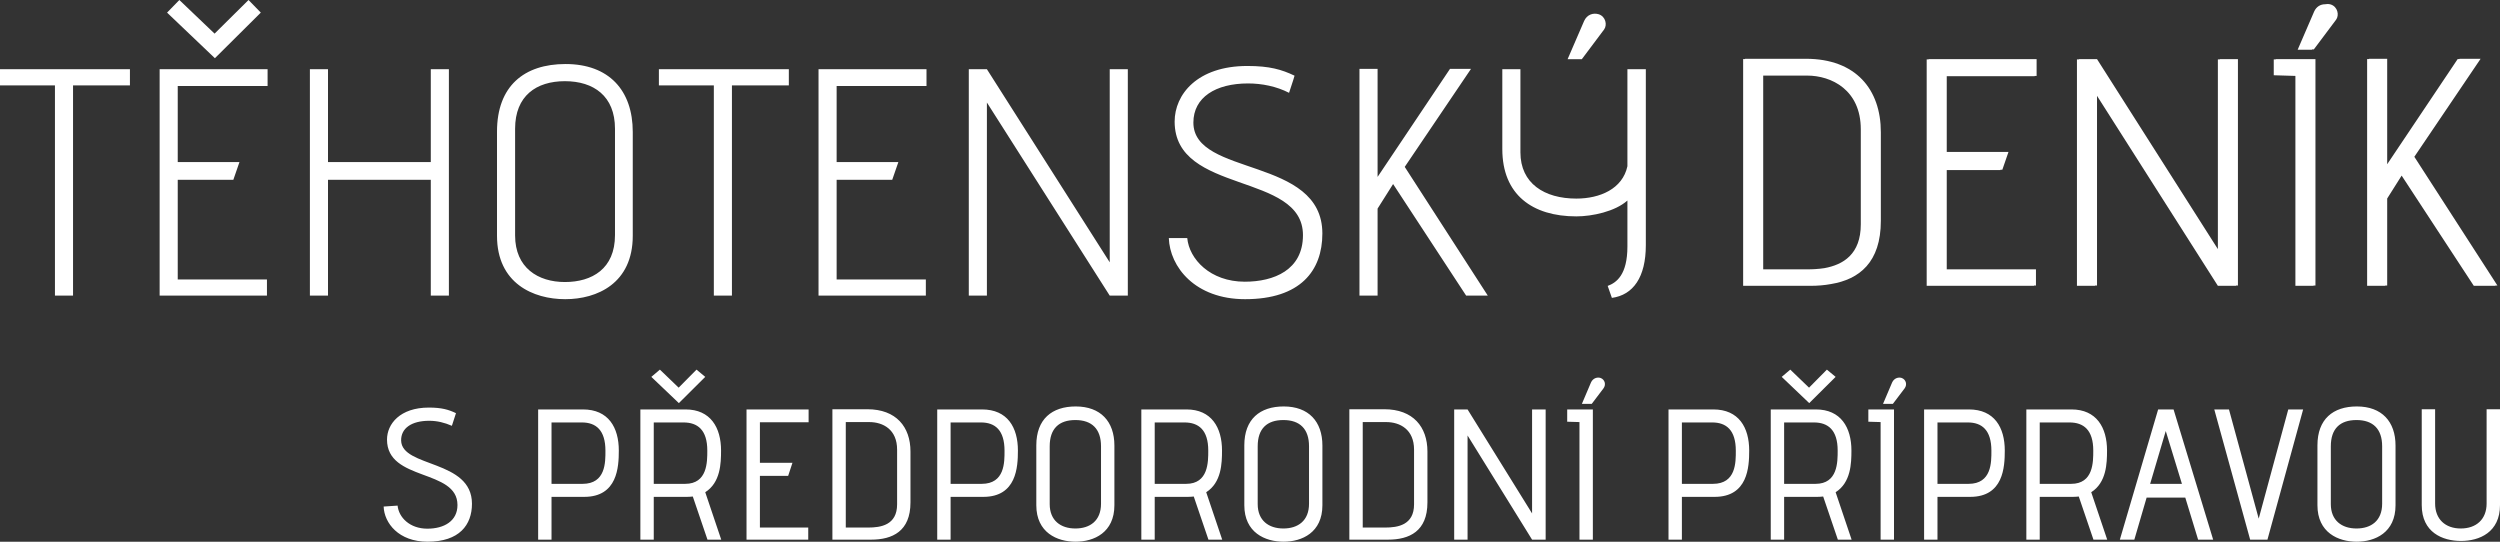 <?xml version="1.0" encoding="utf-8"?>
<svg xmlns="http://www.w3.org/2000/svg" viewBox="11.088 194.139 233.911 50.652" width="3.249in" height="0.704in" preserveAspectRatio="none">
  <rect x="11.088" y="194.139" width="233.911" height="50.652" fill="#333333" stroke="none"/>
  <defs>
    <clipPath id="clippath0" transform="">
      <path d="M 0 533.89 L 297.943 533.89 L 297.943 0 L 0 0 Z" style="fill: none; clip-rule: nonzero;"/>
    </clipPath>
  </defs>
  <g id="object-2">
    <g style="clip-path: url(&quot;#clippath0&quot;);" transform="matrix(1, 0, 0, -1, -41.511, 458.739)" id="object-1">
      <g transform="translate(233.051 259.044)">
        <path d="M 0 0 L -0.183 0 L -0.183 -21.17 L 9.858 -21.17 L 9.858 -21.141 L 10.041 -21.141 L 10.041 -19.629 L 1.694 -19.629 L 1.694 -10.343 L 6.713 -10.343 L 6.723 -10.314 L 6.896 -10.314 L 7.471 -8.651 L 1.694 -8.651 L 1.694 -1.572 L 9.919 -1.572 L 9.919 -1.543 L 10.102 -1.543 L 10.102 0.029 L 0 0.029 L 0 0 Z M 27.246 0 L 27.062 0 L 27.062 -17.737 L 15.754 0.029 L 14.06 0.029 L 14.06 0 L 13.876 0 L 13.876 -21.17 L 15.57 -21.17 L 15.57 -21.141 L 15.754 -21.141 L 15.754 -3.404 L 27.062 -21.17 L 28.756 -21.17 L 28.756 -21.141 L 28.939 -21.141 L 28.939 0.029 L 27.246 0.029 L 27.246 0 Z M 32.473 0 L 32.29 0 L 32.29 -1.481 L 34.316 -1.542 L 34.316 -21.17 L 36.01 -21.17 L 36.01 -21.141 L 36.192 -21.141 L 36.192 0.029 L 32.473 0.029 L 32.473 0 Z M 53.217 -21.141 L 45.444 -9.104 L 51.645 0.06 L 49.679 0.06 L 49.659 0.03 L 49.496 0.03 L 42.904 -9.799 L 42.904 0.06 L 41.21 0.06 L 41.21 0.03 L 41.027 0.03 L 41.027 -21.17 L 42.722 -21.17 L 42.722 -21.141 L 42.904 -21.141 L 42.904 -13.005 L 44.256 -10.864 L 51.008 -21.17 L 53.034 -21.17 L 53.015 -21.141 L 53.217 -21.141 Z M 37.614 5.141 C 37.434 5.194 37.25 5.189 37.072 5.157 C 36.669 5.152 36.28 4.942 36.07 4.477 L 34.528 0.907 L 35.858 0.907 L 35.88 0.937 L 36.041 0.937 L 38.128 3.719 C 38.431 4.143 38.279 4.929 37.614 5.141 M -6.348 -15.424 C -6.348 -18.214 -7.989 -19.195 -9.75 -19.516 C -10.298 -19.601 -10.852 -19.629 -11.367 -19.629 L -15.479 -19.629 L -15.479 -1.512 L -11.368 -1.512 C -9.1 -1.512 -6.348 -2.843 -6.348 -6.532 L -6.348 -15.424 Z M -11.487 0.06 L -17.174 0.06 L -17.174 0.03 L -17.356 0.03 L -17.356 -21.17 L -11.065 -21.17 C -10.4 -21.17 -9.756 -21.119 -9.147 -21.006 C -6.483 -20.569 -4.472 -18.972 -4.472 -15.092 L -4.472 -6.806 C -4.472 -2.813 -6.8 0.06 -11.487 0.06" style="fill-opacity: 1; fill: rgb(255, 255, 255);"/>
      </g>
    </g>
    <path d="M 17.922 221.781 L 17.922 202.122 L 23.245 202.122 L 23.245 200.611 L 11.088 200.611 L 11.088 202.122 L 16.229 202.122 L 16.229 221.781 L 17.922 221.781 Z M 138.286 200.58 L 138.286 221.781 L 139.981 221.781 L 139.981 213.645 L 141.432 211.347 L 148.267 221.781 L 150.293 221.781 L 142.521 209.744 L 148.721 200.58 L 146.755 200.58 L 139.981 210.681 L 139.981 200.58 L 138.286 200.58 Z M 154.436 242.146 L 148.4 232.423 L 147.148 232.423 L 147.148 244.599 L 148.4 244.599 L 148.4 234.858 L 154.436 244.599 L 155.706 244.599 L 155.706 232.423 L 154.436 232.423 L 154.436 242.146 Z M 133.566 241.242 C 133.566 242.843 132.522 243.555 131.165 243.555 C 129.79 243.555 128.764 242.807 128.764 241.277 L 128.764 235.867 C 128.764 234.215 129.634 233.415 131.165 233.415 C 132.713 233.415 133.566 234.25 133.566 235.867 L 133.566 241.242 Z M 131.199 232.144 C 128.973 232.144 127.512 233.328 127.512 235.78 L 127.512 241.382 C 127.512 243.938 129.46 244.791 131.182 244.791 C 132.904 244.791 134.818 243.938 134.818 241.382 L 134.818 235.798 C 134.818 233.553 133.53 232.144 131.199 232.144 M 143.393 241.295 C 143.393 243.243 141.861 243.468 140.679 243.468 L 138.591 243.468 L 138.591 233.605 L 140.783 233.605 C 142.088 233.605 143.393 234.302 143.393 236.18 L 143.393 241.295 Z M 140.61 232.405 L 137.339 232.405 L 137.339 244.599 L 140.957 244.599 C 142.957 244.599 144.645 243.816 144.645 241.121 L 144.645 236.354 C 144.645 234.058 143.305 232.405 140.61 232.405 M 119.128 233.64 L 121.911 233.64 C 123.234 233.64 124.138 234.337 124.138 236.267 C 124.138 237.328 124.155 239.381 122.068 239.381 L 119.128 239.381 L 119.128 233.64 Z M 117.876 244.599 L 119.128 244.599 L 119.128 240.598 L 122.225 240.598 C 122.468 240.598 122.625 240.581 122.781 240.564 L 124.155 244.599 L 125.443 244.599 L 123.946 240.164 C 125.373 239.26 125.425 237.468 125.425 236.267 C 125.425 234.11 124.434 232.423 122.103 232.423 L 117.876 232.423 L 117.876 244.599 Z M 116.612 200.611 L 114.919 200.611 L 114.919 218.666 L 103.427 200.611 L 101.733 200.611 L 101.733 221.781 L 103.427 221.781 L 103.427 203.726 L 114.919 221.781 L 116.612 221.781 L 116.612 200.611 Z M 114.104 241.242 C 114.104 242.843 113.06 243.555 111.703 243.555 C 110.328 243.555 109.303 242.807 109.303 241.277 L 109.303 235.867 C 109.303 234.215 110.172 233.415 111.703 233.415 C 113.251 233.415 114.104 234.25 114.104 235.867 L 114.104 241.242 Z M 111.737 232.144 C 109.511 232.144 108.05 233.328 108.05 235.78 L 108.05 241.382 C 108.05 243.938 109.998 244.791 111.72 244.791 C 113.443 244.791 115.356 243.938 115.356 241.382 L 115.356 235.798 C 115.356 233.553 114.068 232.144 111.737 232.144 M 100.031 233.64 L 102.867 233.64 C 104.19 233.64 105.076 234.353 105.076 236.285 C 105.076 237.345 105.111 239.381 102.937 239.381 L 100.031 239.381 L 100.031 233.64 Z M 98.779 244.599 L 100.031 244.599 L 100.031 240.598 L 103.093 240.598 C 106.207 240.598 106.328 237.798 106.328 236.267 C 106.328 234.11 105.355 232.423 102.972 232.423 L 98.779 232.423 L 98.779 244.599 Z M 127.555 220.48 C 124.319 220.48 122.354 218.364 122.172 216.398 L 120.448 216.398 C 120.539 219.09 122.898 222.114 127.585 222.114 C 132.757 222.114 134.814 219.452 134.814 215.974 C 134.814 208.745 122.746 210.681 122.746 205.601 C 122.746 203.241 124.833 201.941 127.858 201.941 C 129.158 201.941 130.519 202.213 131.698 202.819 C 132.062 201.73 132.212 201.245 132.212 201.215 C 131.003 200.641 129.884 200.308 127.797 200.308 C 123.11 200.308 120.992 202.969 120.992 205.51 C 120.992 212.345 132.999 210.198 132.999 216.126 C 132.999 219.391 130.276 220.48 127.555 220.48 M 157.722 233.571 L 158.87 233.605 L 158.87 244.599 L 160.123 244.599 L 160.123 232.423 L 157.722 232.423 L 157.722 233.571 Z M 212.265 239.381 L 213.726 234.441 L 215.239 239.381 L 212.265 239.381 Z M 213.013 232.423 L 209.43 244.599 L 210.786 244.599 L 211.935 240.668 L 215.553 240.668 L 216.753 244.599 L 218.161 244.599 L 214.456 232.423 L 213.013 232.423 Z M 222.423 242.634 L 219.64 232.423 L 218.266 232.423 L 221.622 244.599 L 223.24 244.599 L 226.58 232.423 L 225.189 232.423 L 222.423 242.634 Z M 204.874 239.381 L 201.934 239.381 L 201.934 233.64 L 204.717 233.64 C 206.039 233.64 206.943 234.337 206.943 236.267 C 206.943 237.328 206.961 239.381 204.874 239.381 M 208.231 236.267 C 208.231 234.11 207.239 232.423 204.908 232.423 L 200.682 232.423 L 200.682 244.599 L 201.934 244.599 L 201.934 240.598 L 205.03 240.598 C 205.274 240.598 205.431 240.581 205.587 240.564 L 206.961 244.599 L 208.248 244.599 L 206.752 240.164 C 208.179 239.26 208.231 237.468 208.231 236.267 M 243.746 232.405 L 243.746 241.224 C 243.746 242.686 242.789 243.555 241.328 243.555 C 239.885 243.555 238.928 242.686 238.928 241.224 L 238.928 232.405 L 237.676 232.405 L 237.676 241.364 C 237.676 243.921 239.624 244.721 241.346 244.721 C 243.067 244.721 244.999 243.921 244.999 241.364 L 244.999 232.405 L 243.746 232.405 Z M 233.972 241.242 C 233.972 242.843 232.928 243.555 231.571 243.555 C 230.196 243.555 229.17 242.807 229.17 241.277 L 229.17 235.867 C 229.17 234.215 230.04 233.415 231.571 233.415 C 233.119 233.415 233.972 234.25 233.972 235.867 L 233.972 241.242 Z M 231.606 232.144 C 229.379 232.144 227.918 233.328 227.918 235.78 L 227.918 241.382 C 227.918 243.938 229.866 244.791 231.588 244.791 C 233.311 244.791 235.224 243.938 235.224 241.382 L 235.224 235.798 C 235.224 233.553 233.937 232.144 231.606 232.144 M 180.959 239.381 L 178.019 239.381 L 178.019 233.64 L 180.802 233.64 C 182.124 233.64 183.028 234.337 183.028 236.267 C 183.028 237.328 183.046 239.381 180.959 239.381 M 184.316 236.267 C 184.316 234.11 183.324 232.423 180.993 232.423 L 176.767 232.423 L 176.767 244.599 L 178.019 244.599 L 178.019 240.598 L 181.115 240.598 C 181.359 240.598 181.516 240.581 181.672 240.564 L 183.046 244.599 L 184.333 244.599 L 182.837 240.164 C 184.264 239.26 184.316 237.468 184.316 236.267 M 160.854 229.483 C 160.558 229.379 160.14 229.483 159.948 229.9 L 159.097 231.901 L 160.019 231.901 L 161.114 230.457 C 161.375 230.109 161.253 229.639 160.854 229.483 M 171.359 239.381 L 168.453 239.381 L 168.453 233.64 L 171.289 233.64 C 172.611 233.64 173.498 234.353 173.498 236.285 C 173.498 237.345 173.533 239.381 171.359 239.381 M 171.394 232.423 L 167.201 232.423 L 167.201 244.599 L 168.453 244.599 L 168.453 240.598 L 171.515 240.598 C 174.629 240.598 174.75 237.798 174.75 236.267 C 174.75 234.11 173.776 232.423 171.394 232.423 M 95.025 236.18 L 95.025 241.295 C 95.025 243.243 93.493 243.468 92.311 243.468 L 90.223 243.468 L 90.223 233.605 L 92.415 233.605 C 93.72 233.605 95.025 234.302 95.025 236.18 M 88.971 232.405 L 88.971 244.599 L 92.589 244.599 C 94.589 244.599 96.276 243.816 96.276 241.121 L 96.276 236.354 C 96.276 234.058 94.938 232.405 92.241 232.405 L 88.971 232.405 Z M 195.273 239.381 L 192.367 239.381 L 192.367 233.64 L 195.203 233.64 C 196.526 233.64 197.412 234.353 197.412 236.285 C 197.412 237.345 197.447 239.381 195.273 239.381 M 195.308 232.423 L 191.115 232.423 L 191.115 244.599 L 192.367 244.599 L 192.367 240.598 L 195.429 240.598 C 198.543 240.598 198.664 237.798 198.664 236.267 C 198.664 234.11 197.691 232.423 195.308 232.423 M 189.029 229.483 C 188.734 229.379 188.316 229.483 188.124 229.9 L 187.273 231.901 L 188.194 231.901 L 189.29 230.457 C 189.551 230.109 189.429 229.639 189.029 229.483 M 185.898 233.571 L 187.046 233.605 L 187.046 244.599 L 188.299 244.599 L 188.299 232.423 L 185.898 232.423 L 185.898 233.571 Z M 163.356 209.683 C 162.901 211.801 160.784 212.708 158.576 212.708 C 155.583 212.708 153.345 211.287 153.345 208.383 L 153.345 200.611 L 151.651 200.611 L 151.651 208.08 C 151.651 212.345 154.464 214.372 158.576 214.372 C 160.059 214.372 162.206 213.918 163.356 212.889 L 163.356 217.184 C 163.356 219.845 162.327 220.571 161.51 220.874 L 161.903 221.993 C 163.9 221.72 165.079 220.057 165.079 217.063 L 165.079 200.611 L 163.356 200.611 L 163.356 209.683 Z M 76.257 228.7 L 74.587 230.387 L 72.83 228.7 L 72.03 229.379 L 74.605 231.832 L 77.074 229.379 L 76.257 228.7 Z M 68.629 216.126 C 68.629 219.271 66.482 220.51 63.941 220.51 C 61.431 220.51 59.283 219.18 59.283 216.156 L 59.283 206.175 C 59.283 203.09 61.279 201.73 63.941 201.73 C 66.633 201.73 68.629 203.12 68.629 206.175 L 68.629 216.126 Z M 70.292 206.478 C 70.292 202.576 68.054 200.126 64.001 200.126 C 60.13 200.126 57.59 202.183 57.59 206.448 L 57.59 216.186 C 57.59 220.632 60.977 222.114 63.971 222.114 C 66.965 222.114 70.292 220.632 70.292 216.186 L 70.292 206.478 Z M 72.256 233.64 L 75.039 233.64 C 76.361 233.64 77.266 234.337 77.266 236.267 C 77.266 237.328 77.283 239.381 75.196 239.381 L 72.256 239.381 L 72.256 233.64 Z M 71.004 244.599 L 72.256 244.599 L 72.256 240.598 L 75.353 240.598 C 75.596 240.598 75.753 240.581 75.909 240.564 L 77.283 244.599 L 78.57 244.599 L 77.074 240.164 C 78.501 239.26 78.553 237.468 78.553 236.267 C 78.553 234.11 77.562 232.423 75.231 232.423 L 71.004 232.423 L 71.004 244.599 Z M 65.596 239.381 L 62.691 239.381 L 62.691 233.64 L 65.526 233.64 C 66.848 233.64 67.735 234.353 67.735 236.285 C 67.735 237.345 67.771 239.381 65.596 239.381 M 65.631 232.423 L 61.439 232.423 L 61.439 244.599 L 62.691 244.599 L 62.691 240.598 L 65.752 240.598 C 68.866 240.598 68.987 237.798 68.987 236.267 C 68.987 234.11 68.014 232.423 65.631 232.423 M 40.083 200.611 L 40.083 221.781 L 41.777 221.781 L 41.777 210.954 L 51.395 210.954 L 51.395 221.781 L 53.088 221.781 L 53.088 200.611 L 51.395 200.611 L 51.395 209.291 L 41.777 209.291 L 41.777 200.611 L 40.083 200.611 Z M 161.178 196.891 C 161.48 196.467 161.329 195.681 160.663 195.469 C 160.15 195.318 159.574 195.499 159.303 196.105 L 157.76 199.673 L 159.091 199.673 L 161.178 196.891 Z M 51.072 243.573 C 49.42 243.573 48.394 242.511 48.289 241.416 L 46.984 241.503 C 47.037 243.052 48.394 244.791 51.09 244.791 C 54.065 244.791 55.247 243.225 55.247 241.242 C 55.247 237.085 48.672 237.885 48.619 235.328 C 48.603 234.179 49.594 233.484 51.246 233.484 C 51.994 233.484 52.691 233.658 53.368 233.954 C 53.577 233.328 53.751 232.788 53.751 232.771 C 53.056 232.44 52.412 232.249 51.212 232.249 C 48.516 232.249 47.298 233.78 47.298 235.241 C 47.298 239.172 53.891 237.955 53.891 241.364 C 53.891 242.86 52.638 243.573 51.072 243.573 M 182.837 229.379 L 182.02 228.7 L 180.35 230.387 L 178.593 228.7 L 177.793 229.379 L 180.367 231.832 L 182.837 229.379 Z M 72.737 202.122 L 77.878 202.122 L 77.878 221.781 L 79.571 221.781 L 79.571 202.122 L 84.895 202.122 L 84.895 200.611 L 72.737 200.611 L 72.737 202.122 Z M 86.745 233.623 L 86.745 232.423 L 80.936 232.423 L 80.936 244.599 L 86.711 244.599 L 86.711 243.468 L 82.188 243.468 L 82.188 238.633 L 84.832 238.633 L 85.233 237.415 L 82.188 237.415 L 82.188 233.623 L 86.745 233.623 Z M 36.125 202.183 L 36.125 200.611 L 26.024 200.611 L 26.024 221.781 L 36.065 221.781 L 36.065 220.269 L 27.718 220.269 L 27.718 210.954 L 32.919 210.954 L 33.494 209.291 L 27.718 209.291 L 27.718 202.183 L 36.125 202.183 Z M 34.341 194.139 L 31.165 197.283 L 27.869 194.139 L 26.72 195.318 L 31.195 199.582 L 35.49 195.318 L 34.341 194.139 Z M 97.775 202.183 L 97.775 200.611 L 87.673 200.611 L 87.673 221.781 L 97.714 221.781 L 97.714 220.269 L 89.367 220.269 L 89.367 210.954 L 94.568 210.954 L 95.144 209.291 L 89.367 209.291 L 89.367 202.183 L 97.775 202.183 Z" style="fill-opacity: 1; stroke-width: 1; fill: rgb(255, 255, 255);" id="object-0"/>
  </g>
</svg>
